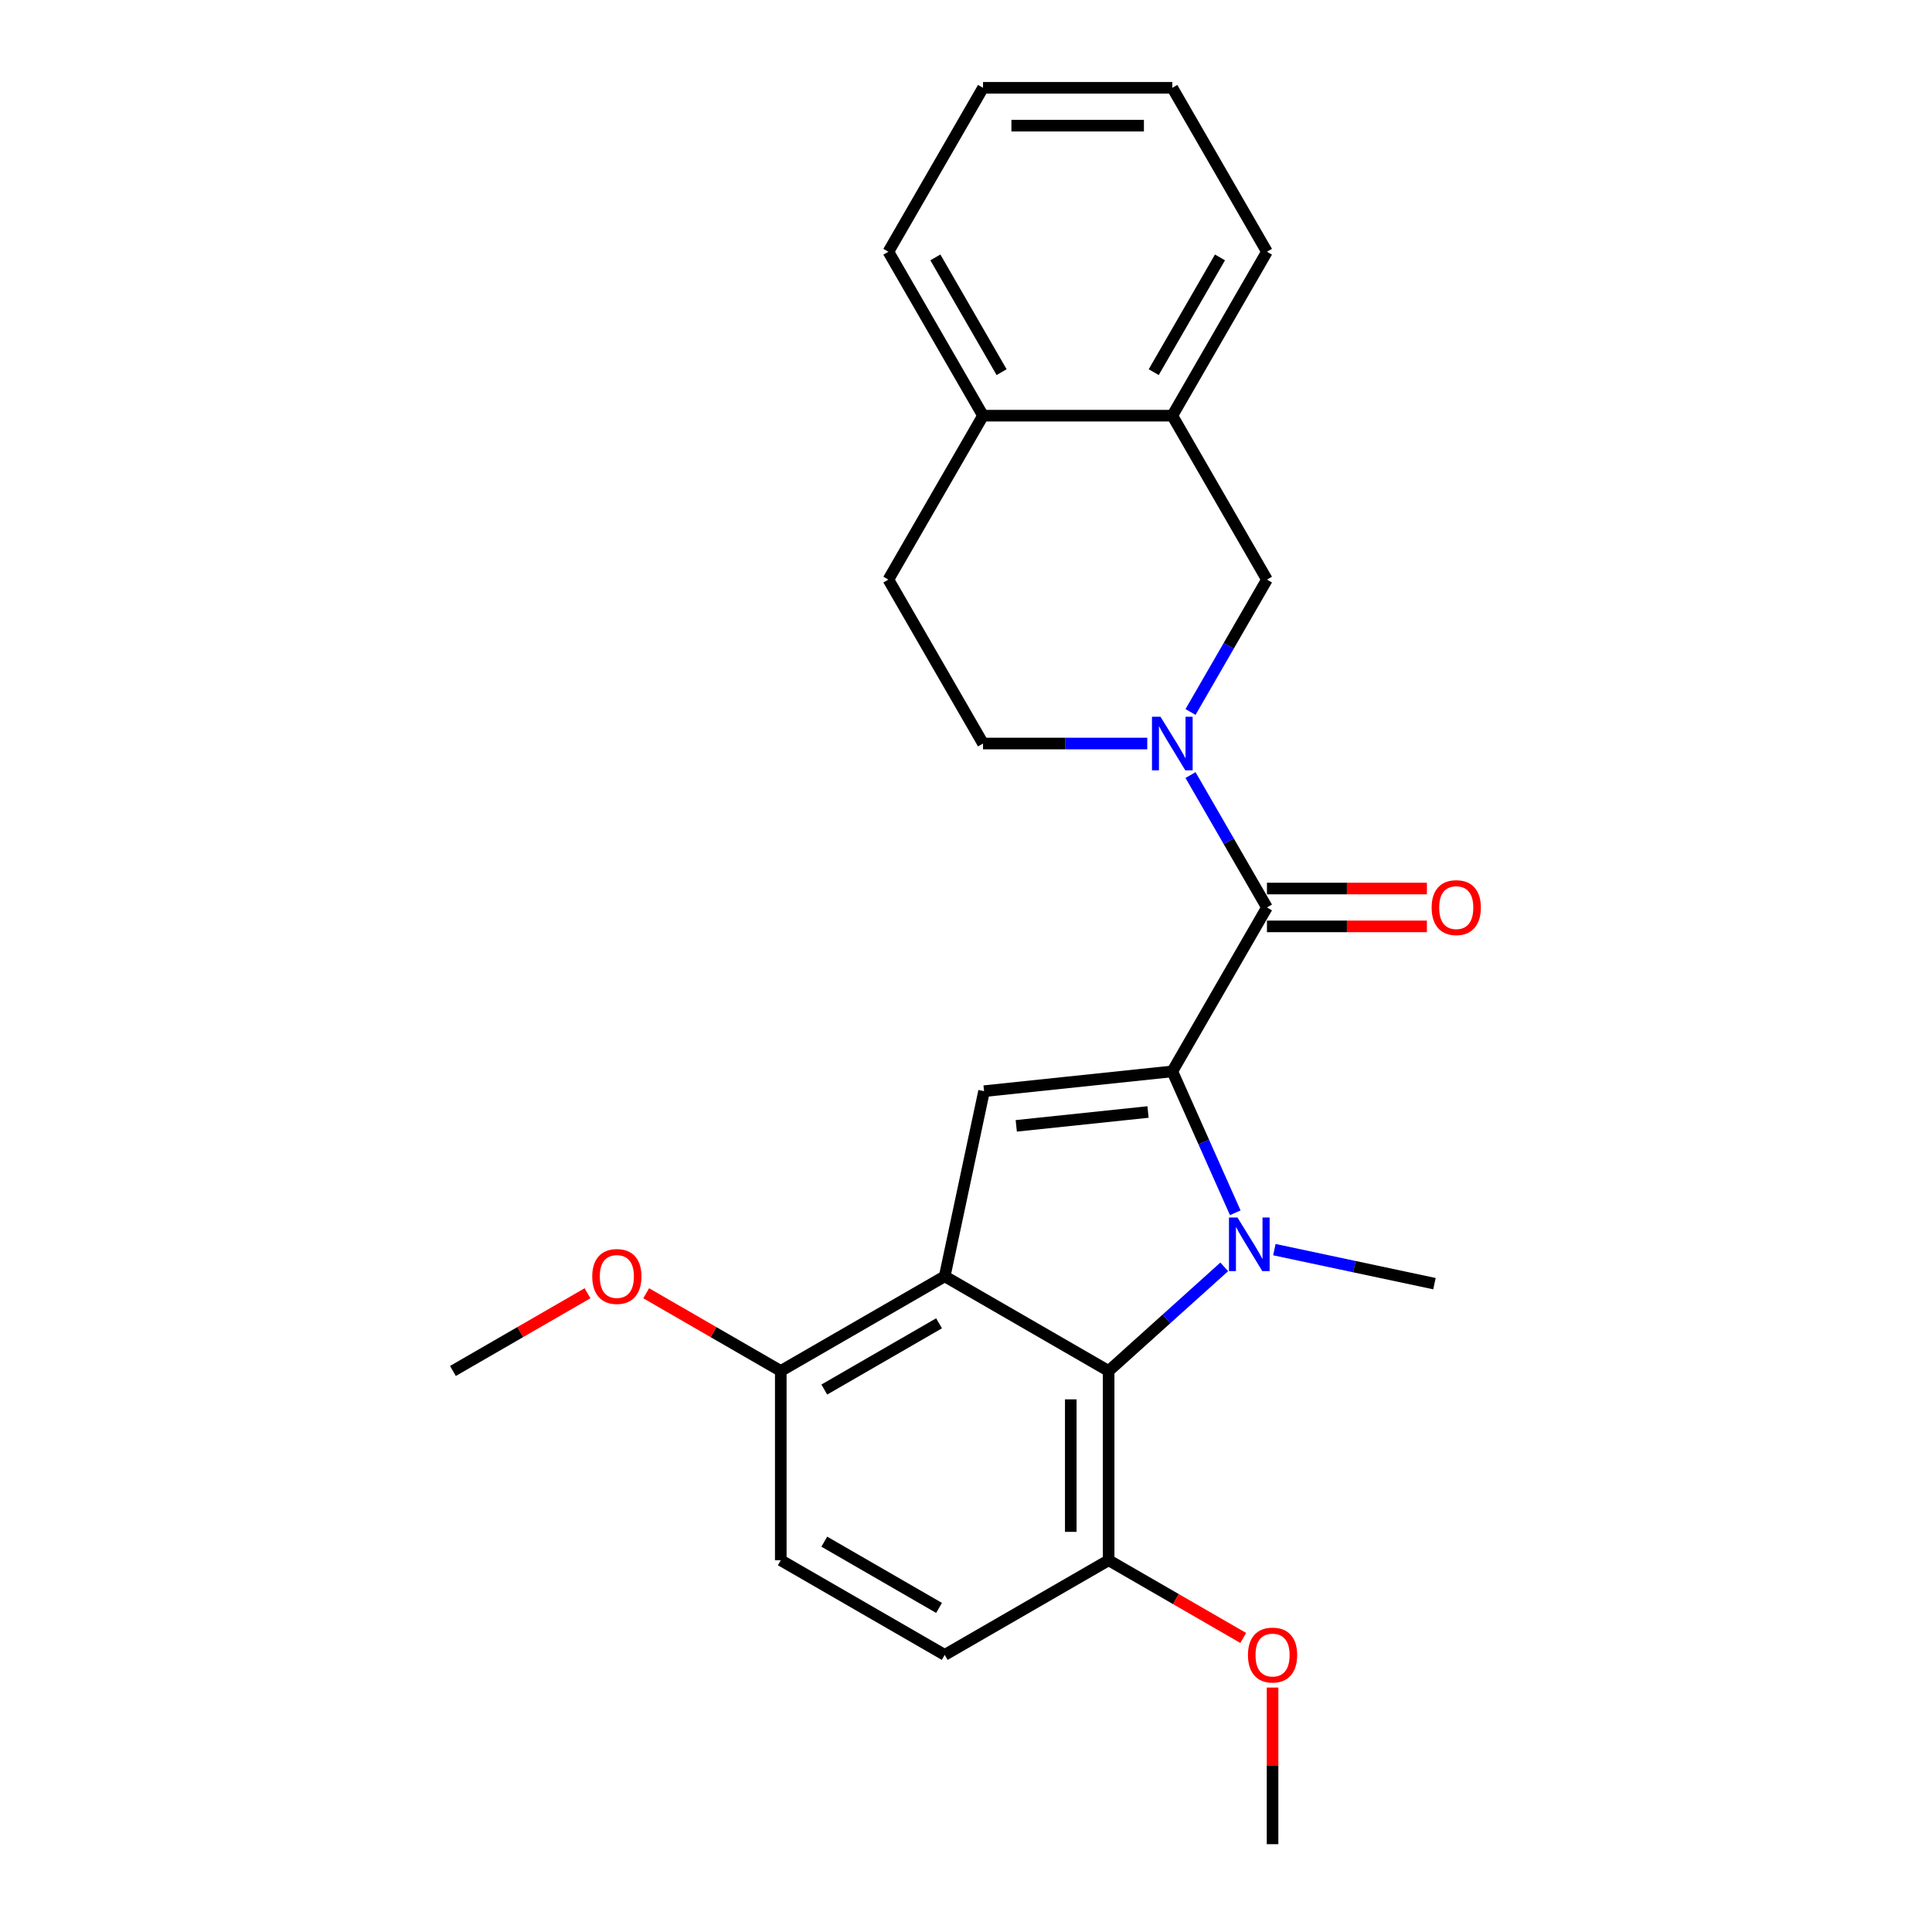 <?xml version='1.0' encoding='iso-8859-1'?>
<svg version='1.1' baseProfile='full'
              xmlns='http://www.w3.org/2000/svg'
                      xmlns:rdkit='http://www.rdkit.org/xml'
                      xmlns:xlink='http://www.w3.org/1999/xlink'
                  xml:space='preserve'
width='1000px' height='1000px' viewBox='0 0 1000 1000'>
<!-- END OF HEADER -->
<rect style='opacity:1.0;fill:#FFFFFF;stroke:none' width='1000' height='1000' x='0' y='0'> </rect>
<path class='bond-0' d='M 606.787,554.546 L 623.078,591.137' style='fill:none;fill-rule:evenodd;stroke:#000000;stroke-width:6px;stroke-linecap:butt;stroke-linejoin:miter;stroke-opacity:1' />
<path class='bond-0' d='M 623.078,591.137 L 639.369,627.728' style='fill:none;fill-rule:evenodd;stroke:#0000FF;stroke-width:6px;stroke-linecap:butt;stroke-linejoin:miter;stroke-opacity:1' />
<path class='bond-2' d='M 606.787,554.546 L 655.774,469.698' style='fill:none;fill-rule:evenodd;stroke:#000000;stroke-width:6px;stroke-linecap:butt;stroke-linejoin:miter;stroke-opacity:1' />
<path class='bond-3' d='M 606.787,554.546 L 509.349,564.787' style='fill:none;fill-rule:evenodd;stroke:#000000;stroke-width:6px;stroke-linecap:butt;stroke-linejoin:miter;stroke-opacity:1' />
<path class='bond-3' d='M 594.219,575.57 L 526.013,582.739' style='fill:none;fill-rule:evenodd;stroke:#000000;stroke-width:6px;stroke-linecap:butt;stroke-linejoin:miter;stroke-opacity:1' />
<path class='bond-4' d='M 633.665,655.731 L 603.746,682.67' style='fill:none;fill-rule:evenodd;stroke:#0000FF;stroke-width:6px;stroke-linecap:butt;stroke-linejoin:miter;stroke-opacity:1' />
<path class='bond-4' d='M 603.746,682.67 L 573.827,709.609' style='fill:none;fill-rule:evenodd;stroke:#000000;stroke-width:6px;stroke-linecap:butt;stroke-linejoin:miter;stroke-opacity:1' />
<path class='bond-16' d='M 659.609,646.808 L 701.04,655.614' style='fill:none;fill-rule:evenodd;stroke:#0000FF;stroke-width:6px;stroke-linecap:butt;stroke-linejoin:miter;stroke-opacity:1' />
<path class='bond-16' d='M 701.04,655.614 L 742.471,664.421' style='fill:none;fill-rule:evenodd;stroke:#000000;stroke-width:6px;stroke-linecap:butt;stroke-linejoin:miter;stroke-opacity:1' />
<path class='bond-1' d='M 488.979,660.621 L 509.349,564.787' style='fill:none;fill-rule:evenodd;stroke:#000000;stroke-width:6px;stroke-linecap:butt;stroke-linejoin:miter;stroke-opacity:1' />
<path class='bond-7' d='M 488.979,660.621 L 404.13,709.609' style='fill:none;fill-rule:evenodd;stroke:#000000;stroke-width:6px;stroke-linecap:butt;stroke-linejoin:miter;stroke-opacity:1' />
<path class='bond-7' d='M 486.049,684.939 L 426.655,719.23' style='fill:none;fill-rule:evenodd;stroke:#000000;stroke-width:6px;stroke-linecap:butt;stroke-linejoin:miter;stroke-opacity:1' />
<path class='bond-25' d='M 488.979,660.621 L 573.827,709.609' style='fill:none;fill-rule:evenodd;stroke:#000000;stroke-width:6px;stroke-linecap:butt;stroke-linejoin:miter;stroke-opacity:1' />
<path class='bond-5' d='M 655.774,469.698 L 635.992,435.435' style='fill:none;fill-rule:evenodd;stroke:#000000;stroke-width:6px;stroke-linecap:butt;stroke-linejoin:miter;stroke-opacity:1' />
<path class='bond-5' d='M 635.992,435.435 L 616.211,401.172' style='fill:none;fill-rule:evenodd;stroke:#0000FF;stroke-width:6px;stroke-linecap:butt;stroke-linejoin:miter;stroke-opacity:1' />
<path class='bond-11' d='M 655.774,479.495 L 697.169,479.495' style='fill:none;fill-rule:evenodd;stroke:#000000;stroke-width:6px;stroke-linecap:butt;stroke-linejoin:miter;stroke-opacity:1' />
<path class='bond-11' d='M 697.169,479.495 L 738.563,479.495' style='fill:none;fill-rule:evenodd;stroke:#FF0000;stroke-width:6px;stroke-linecap:butt;stroke-linejoin:miter;stroke-opacity:1' />
<path class='bond-11' d='M 655.774,459.9 L 697.169,459.9' style='fill:none;fill-rule:evenodd;stroke:#000000;stroke-width:6px;stroke-linecap:butt;stroke-linejoin:miter;stroke-opacity:1' />
<path class='bond-11' d='M 697.169,459.9 L 738.563,459.9' style='fill:none;fill-rule:evenodd;stroke:#FF0000;stroke-width:6px;stroke-linecap:butt;stroke-linejoin:miter;stroke-opacity:1' />
<path class='bond-9' d='M 573.827,709.609 L 573.827,807.583' style='fill:none;fill-rule:evenodd;stroke:#000000;stroke-width:6px;stroke-linecap:butt;stroke-linejoin:miter;stroke-opacity:1' />
<path class='bond-9' d='M 554.232,724.305 L 554.232,792.887' style='fill:none;fill-rule:evenodd;stroke:#000000;stroke-width:6px;stroke-linecap:butt;stroke-linejoin:miter;stroke-opacity:1' />
<path class='bond-6' d='M 616.211,368.526 L 635.992,334.263' style='fill:none;fill-rule:evenodd;stroke:#0000FF;stroke-width:6px;stroke-linecap:butt;stroke-linejoin:miter;stroke-opacity:1' />
<path class='bond-6' d='M 635.992,334.263 L 655.774,300' style='fill:none;fill-rule:evenodd;stroke:#000000;stroke-width:6px;stroke-linecap:butt;stroke-linejoin:miter;stroke-opacity:1' />
<path class='bond-10' d='M 593.815,384.849 L 551.314,384.849' style='fill:none;fill-rule:evenodd;stroke:#0000FF;stroke-width:6px;stroke-linecap:butt;stroke-linejoin:miter;stroke-opacity:1' />
<path class='bond-10' d='M 551.314,384.849 L 508.812,384.849' style='fill:none;fill-rule:evenodd;stroke:#000000;stroke-width:6px;stroke-linecap:butt;stroke-linejoin:miter;stroke-opacity:1' />
<path class='bond-8' d='M 655.774,300 L 606.787,215.152' style='fill:none;fill-rule:evenodd;stroke:#000000;stroke-width:6px;stroke-linecap:butt;stroke-linejoin:miter;stroke-opacity:1' />
<path class='bond-14' d='M 404.13,709.609 L 404.13,807.583' style='fill:none;fill-rule:evenodd;stroke:#000000;stroke-width:6px;stroke-linecap:butt;stroke-linejoin:miter;stroke-opacity:1' />
<path class='bond-17' d='M 404.13,709.609 L 369.299,689.499' style='fill:none;fill-rule:evenodd;stroke:#000000;stroke-width:6px;stroke-linecap:butt;stroke-linejoin:miter;stroke-opacity:1' />
<path class='bond-17' d='M 369.299,689.499 L 334.468,669.389' style='fill:none;fill-rule:evenodd;stroke:#FF0000;stroke-width:6px;stroke-linecap:butt;stroke-linejoin:miter;stroke-opacity:1' />
<path class='bond-19' d='M 606.787,215.152 L 655.774,130.303' style='fill:none;fill-rule:evenodd;stroke:#000000;stroke-width:6px;stroke-linecap:butt;stroke-linejoin:miter;stroke-opacity:1' />
<path class='bond-19' d='M 597.165,192.627 L 631.456,133.233' style='fill:none;fill-rule:evenodd;stroke:#000000;stroke-width:6px;stroke-linecap:butt;stroke-linejoin:miter;stroke-opacity:1' />
<path class='bond-27' d='M 606.787,215.152 L 508.812,215.152' style='fill:none;fill-rule:evenodd;stroke:#000000;stroke-width:6px;stroke-linecap:butt;stroke-linejoin:miter;stroke-opacity:1' />
<path class='bond-15' d='M 573.827,807.583 L 488.979,856.571' style='fill:none;fill-rule:evenodd;stroke:#000000;stroke-width:6px;stroke-linecap:butt;stroke-linejoin:miter;stroke-opacity:1' />
<path class='bond-18' d='M 573.827,807.583 L 608.659,827.693' style='fill:none;fill-rule:evenodd;stroke:#000000;stroke-width:6px;stroke-linecap:butt;stroke-linejoin:miter;stroke-opacity:1' />
<path class='bond-18' d='M 608.659,827.693 L 643.49,847.803' style='fill:none;fill-rule:evenodd;stroke:#FF0000;stroke-width:6px;stroke-linecap:butt;stroke-linejoin:miter;stroke-opacity:1' />
<path class='bond-13' d='M 508.812,384.849 L 459.825,300' style='fill:none;fill-rule:evenodd;stroke:#000000;stroke-width:6px;stroke-linecap:butt;stroke-linejoin:miter;stroke-opacity:1' />
<path class='bond-12' d='M 508.812,215.152 L 459.825,300' style='fill:none;fill-rule:evenodd;stroke:#000000;stroke-width:6px;stroke-linecap:butt;stroke-linejoin:miter;stroke-opacity:1' />
<path class='bond-20' d='M 508.812,215.152 L 459.825,130.303' style='fill:none;fill-rule:evenodd;stroke:#000000;stroke-width:6px;stroke-linecap:butt;stroke-linejoin:miter;stroke-opacity:1' />
<path class='bond-20' d='M 518.434,192.627 L 484.143,133.233' style='fill:none;fill-rule:evenodd;stroke:#000000;stroke-width:6px;stroke-linecap:butt;stroke-linejoin:miter;stroke-opacity:1' />
<path class='bond-26' d='M 404.13,807.583 L 488.979,856.571' style='fill:none;fill-rule:evenodd;stroke:#000000;stroke-width:6px;stroke-linecap:butt;stroke-linejoin:miter;stroke-opacity:1' />
<path class='bond-26' d='M 426.655,797.962 L 486.049,832.253' style='fill:none;fill-rule:evenodd;stroke:#000000;stroke-width:6px;stroke-linecap:butt;stroke-linejoin:miter;stroke-opacity:1' />
<path class='bond-21' d='M 304.095,669.389 L 269.264,689.499' style='fill:none;fill-rule:evenodd;stroke:#FF0000;stroke-width:6px;stroke-linecap:butt;stroke-linejoin:miter;stroke-opacity:1' />
<path class='bond-21' d='M 269.264,689.499 L 234.433,709.609' style='fill:none;fill-rule:evenodd;stroke:#000000;stroke-width:6px;stroke-linecap:butt;stroke-linejoin:miter;stroke-opacity:1' />
<path class='bond-22' d='M 658.676,873.481 L 658.676,914.013' style='fill:none;fill-rule:evenodd;stroke:#FF0000;stroke-width:6px;stroke-linecap:butt;stroke-linejoin:miter;stroke-opacity:1' />
<path class='bond-22' d='M 658.676,914.013 L 658.676,954.545' style='fill:none;fill-rule:evenodd;stroke:#000000;stroke-width:6px;stroke-linecap:butt;stroke-linejoin:miter;stroke-opacity:1' />
<path class='bond-23' d='M 655.774,130.303 L 606.787,45.455' style='fill:none;fill-rule:evenodd;stroke:#000000;stroke-width:6px;stroke-linecap:butt;stroke-linejoin:miter;stroke-opacity:1' />
<path class='bond-24' d='M 459.825,130.303 L 508.812,45.455' style='fill:none;fill-rule:evenodd;stroke:#000000;stroke-width:6px;stroke-linecap:butt;stroke-linejoin:miter;stroke-opacity:1' />
<path class='bond-28' d='M 606.787,45.455 L 508.812,45.455' style='fill:none;fill-rule:evenodd;stroke:#000000;stroke-width:6px;stroke-linecap:butt;stroke-linejoin:miter;stroke-opacity:1' />
<path class='bond-28' d='M 592.091,65.049 L 523.508,65.049' style='fill:none;fill-rule:evenodd;stroke:#000000;stroke-width:6px;stroke-linecap:butt;stroke-linejoin:miter;stroke-opacity:1' />
<path  class='atom-1' d='M 640.504 630.177
L 649.596 644.874
Q 650.497 646.324, 651.947 648.949
Q 653.397 651.575, 653.475 651.732
L 653.475 630.177
L 657.159 630.177
L 657.159 657.924
L 653.358 657.924
L 643.6 641.856
Q 642.463 639.975, 641.248 637.819
Q 640.072 635.664, 639.72 634.998
L 639.72 657.924
L 636.114 657.924
L 636.114 630.177
L 640.504 630.177
' fill='#0000FF'/>
<path  class='atom-6' d='M 600.654 370.976
L 609.746 385.672
Q 610.647 387.122, 612.097 389.748
Q 613.547 392.373, 613.625 392.53
L 613.625 370.976
L 617.309 370.976
L 617.309 398.722
L 613.508 398.722
L 603.75 382.654
Q 602.613 380.773, 601.398 378.618
Q 600.223 376.462, 599.87 375.796
L 599.87 398.722
L 596.264 398.722
L 596.264 370.976
L 600.654 370.976
' fill='#0000FF'/>
<path  class='atom-12' d='M 741.012 469.776
Q 741.012 463.114, 744.304 459.391
Q 747.596 455.668, 753.749 455.668
Q 759.902 455.668, 763.194 459.391
Q 766.486 463.114, 766.486 469.776
Q 766.486 476.517, 763.155 480.357
Q 759.823 484.159, 753.749 484.159
Q 747.635 484.159, 744.304 480.357
Q 741.012 476.556, 741.012 469.776
M 753.749 481.024
Q 757.981 481.024, 760.254 478.202
Q 762.567 475.341, 762.567 469.776
Q 762.567 464.329, 760.254 461.585
Q 757.981 458.803, 753.749 458.803
Q 749.516 458.803, 747.204 461.546
Q 744.931 464.289, 744.931 469.776
Q 744.931 475.38, 747.204 478.202
Q 749.516 481.024, 753.749 481.024
' fill='#FF0000'/>
<path  class='atom-18' d='M 306.545 660.7
Q 306.545 654.037, 309.837 650.314
Q 313.129 646.591, 319.281 646.591
Q 325.434 646.591, 328.726 650.314
Q 332.018 654.037, 332.018 660.7
Q 332.018 667.44, 328.687 671.281
Q 325.356 675.082, 319.281 675.082
Q 313.168 675.082, 309.837 671.281
Q 306.545 667.479, 306.545 660.7
M 319.281 671.947
Q 323.514 671.947, 325.787 669.125
Q 328.099 666.265, 328.099 660.7
Q 328.099 655.252, 325.787 652.509
Q 323.514 649.726, 319.281 649.726
Q 315.049 649.726, 312.737 652.47
Q 310.464 655.213, 310.464 660.7
Q 310.464 666.304, 312.737 669.125
Q 315.049 671.947, 319.281 671.947
' fill='#FF0000'/>
<path  class='atom-19' d='M 645.939 856.649
Q 645.939 849.987, 649.231 846.264
Q 652.523 842.541, 658.676 842.541
Q 664.829 842.541, 668.121 846.264
Q 671.413 849.987, 671.413 856.649
Q 671.413 863.39, 668.082 867.23
Q 664.75 871.032, 658.676 871.032
Q 652.562 871.032, 649.231 867.23
Q 645.939 863.429, 645.939 856.649
M 658.676 867.897
Q 662.908 867.897, 665.181 865.075
Q 667.494 862.214, 667.494 856.649
Q 667.494 851.202, 665.181 848.458
Q 662.908 845.676, 658.676 845.676
Q 654.443 845.676, 652.131 848.419
Q 649.858 851.162, 649.858 856.649
Q 649.858 862.253, 652.131 865.075
Q 654.443 867.897, 658.676 867.897
' fill='#FF0000'/>
</svg>
